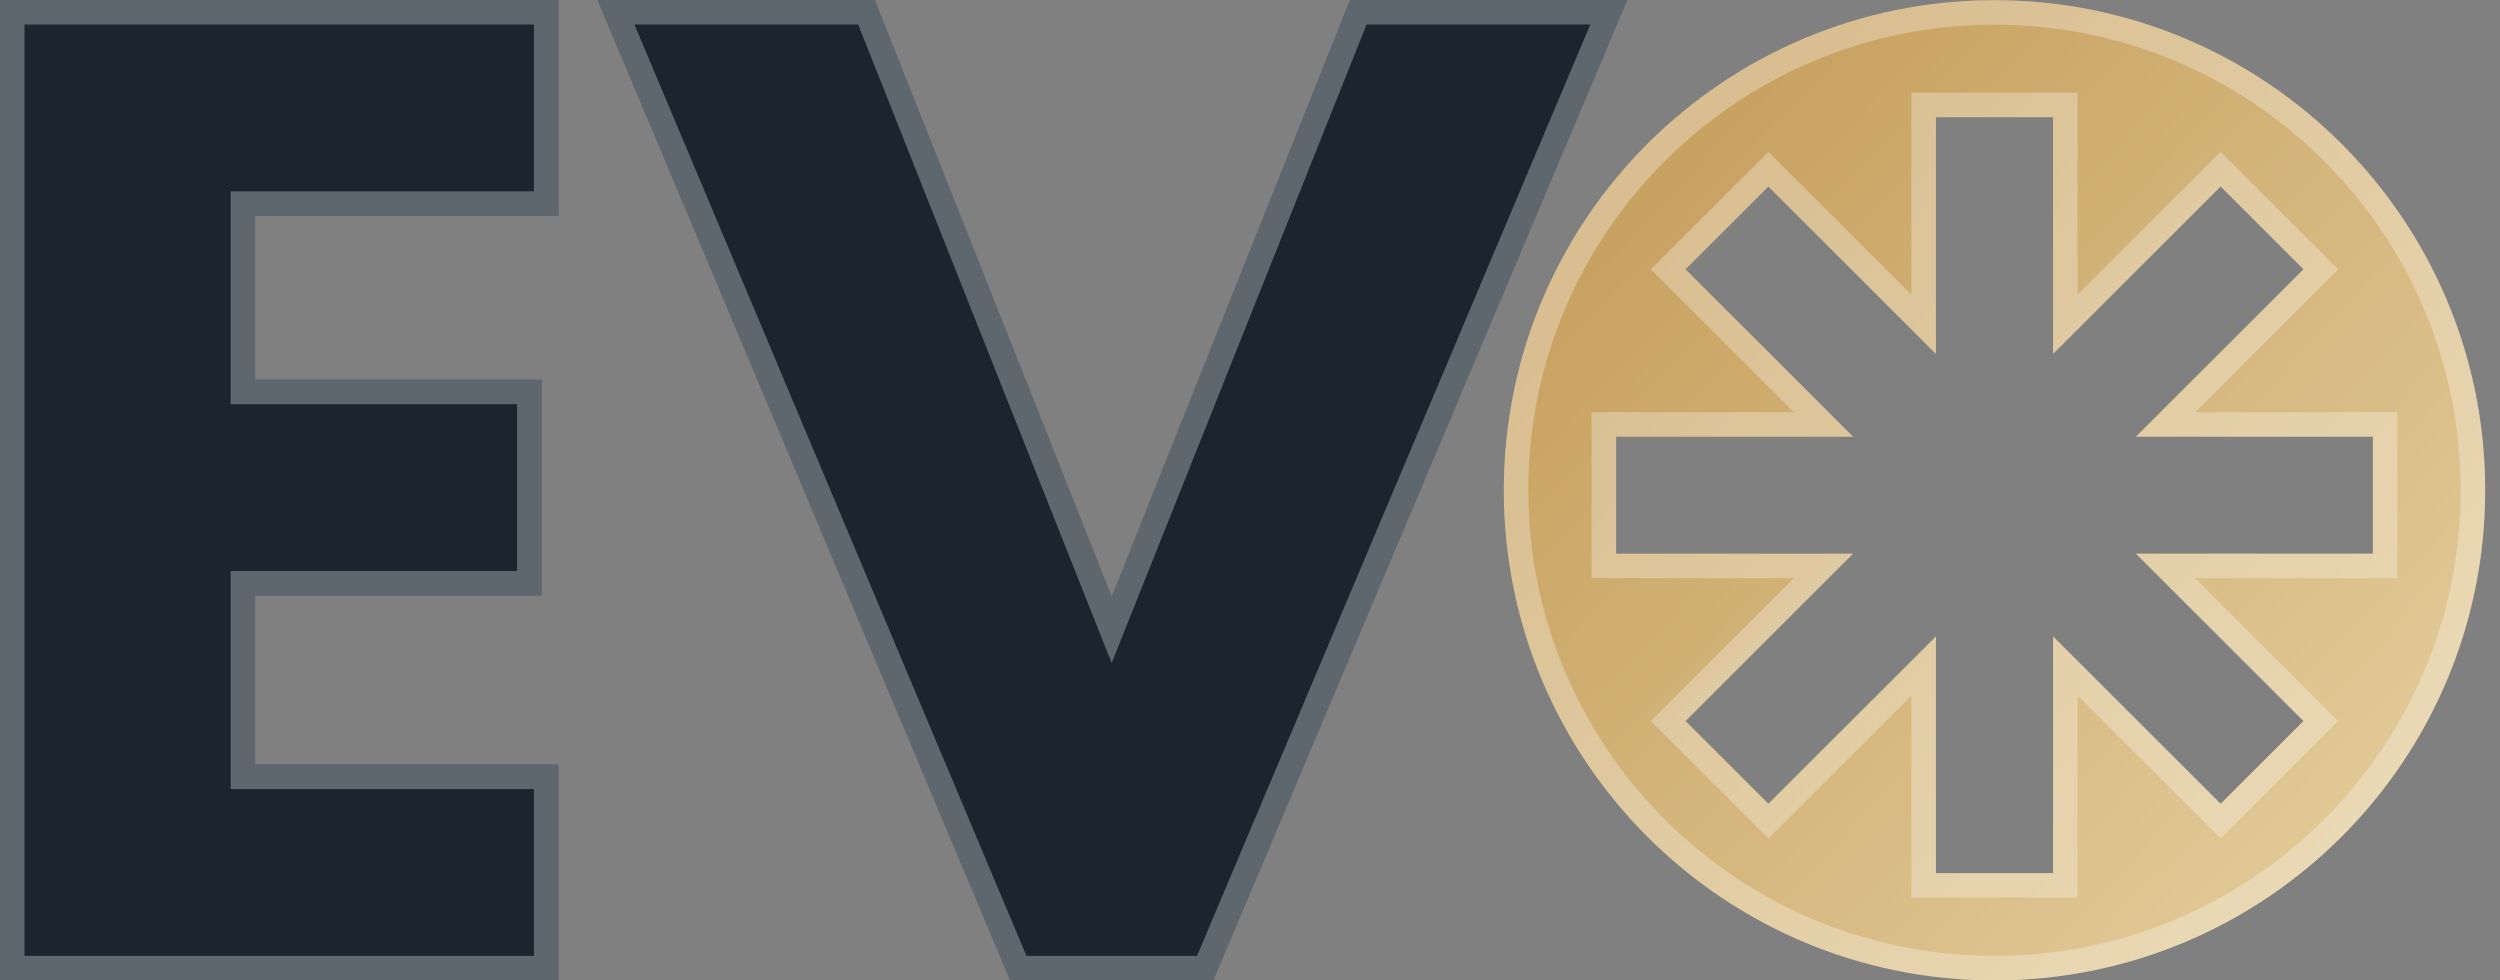 <svg xmlns="http://www.w3.org/2000/svg" width="102" height="40" viewBox="0 0 102 40" fill="none"><rect x="0" y="0" width="102" height="40" fill="#808080" stroke="none"/><path d="M10.41 8.806H22.785V0H0V40H22.785V31.194H10.41V24.297H22.095V15.491H10.41V8.806Z" fill="#1A2530"></path><path d="M45.359 24.35L35.692 0H24.379L41.216 40H49.502L66.392 0H55.079L45.359 24.35Z" fill="#1A2530"></path><path fill-rule="evenodd" clip-rule="evenodd" d="M81.375 40C92.432 40 101.395 31.047 101.395 20.003C101.395 8.96 92.432 0.007 81.375 0.007C70.318 0.007 61.355 8.96 61.355 20.003C61.355 31.047 70.318 40 81.375 40ZM78.985 4.782H83.766V14.438L90.602 7.61L93.982 10.987L87.147 17.815H96.814V22.59H87.146L93.982 29.418L90.601 32.794L83.766 25.967V35.623H78.985V25.967L72.149 32.794L68.769 29.418L75.604 22.59H65.937V17.815H75.604L68.768 10.987L72.149 7.61L78.985 14.438V4.782Z" fill="url(#paint0_linear_1898_6183)"></path><path d="M10.41 8.306H9.91V8.806V15.491V15.991H10.41H21.595V23.797H10.41H9.91V24.297V31.194V31.694H10.41H22.285V39.5H0.5V0.5H22.285V8.306H10.41ZM44.894 24.535L45.358 25.702L45.823 24.535L55.417 0.5H65.638L49.17 39.5H41.548L25.132 0.5H35.353L44.894 24.535ZM78.985 4.282H78.485V4.782V13.232L72.502 7.257L72.149 6.904L71.795 7.257L68.415 10.633L68.061 10.987L68.415 11.341L74.396 17.315H65.937H65.437V17.815V22.59V23.09H65.937H74.396L68.415 29.064L68.061 29.418L68.415 29.771L71.796 33.148L72.149 33.501L72.502 33.148L78.485 27.173V35.623V36.123H78.985H83.766H84.266V35.623V27.173L90.248 33.148L90.601 33.501L90.955 33.148L94.335 29.771L94.689 29.418L94.335 29.064L88.354 23.09H96.814H97.314V22.59V17.815V17.315H96.814H88.355L94.336 11.341L94.69 10.987L94.336 10.633L90.955 7.257L90.602 6.904L90.248 7.257L84.266 13.232V4.782V4.282H83.766H78.985ZM100.895 20.003C100.895 30.77 92.156 39.5 81.375 39.5C70.594 39.5 61.855 30.77 61.855 20.003C61.855 9.236 70.594 0.507 81.375 0.507C92.156 0.507 100.895 9.236 100.895 20.003Z" stroke="white" stroke-opacity="0.3"></path><defs><linearGradient id="paint0_linear_1898_6183" x1="67.913" y1="7.592" x2="114.115" y2="51.432" gradientUnits="userSpaceOnUse"><stop stop-color="#C8A261"></stop><stop offset="1" stop-color="#F2E3BA"></stop></linearGradient></defs></svg>